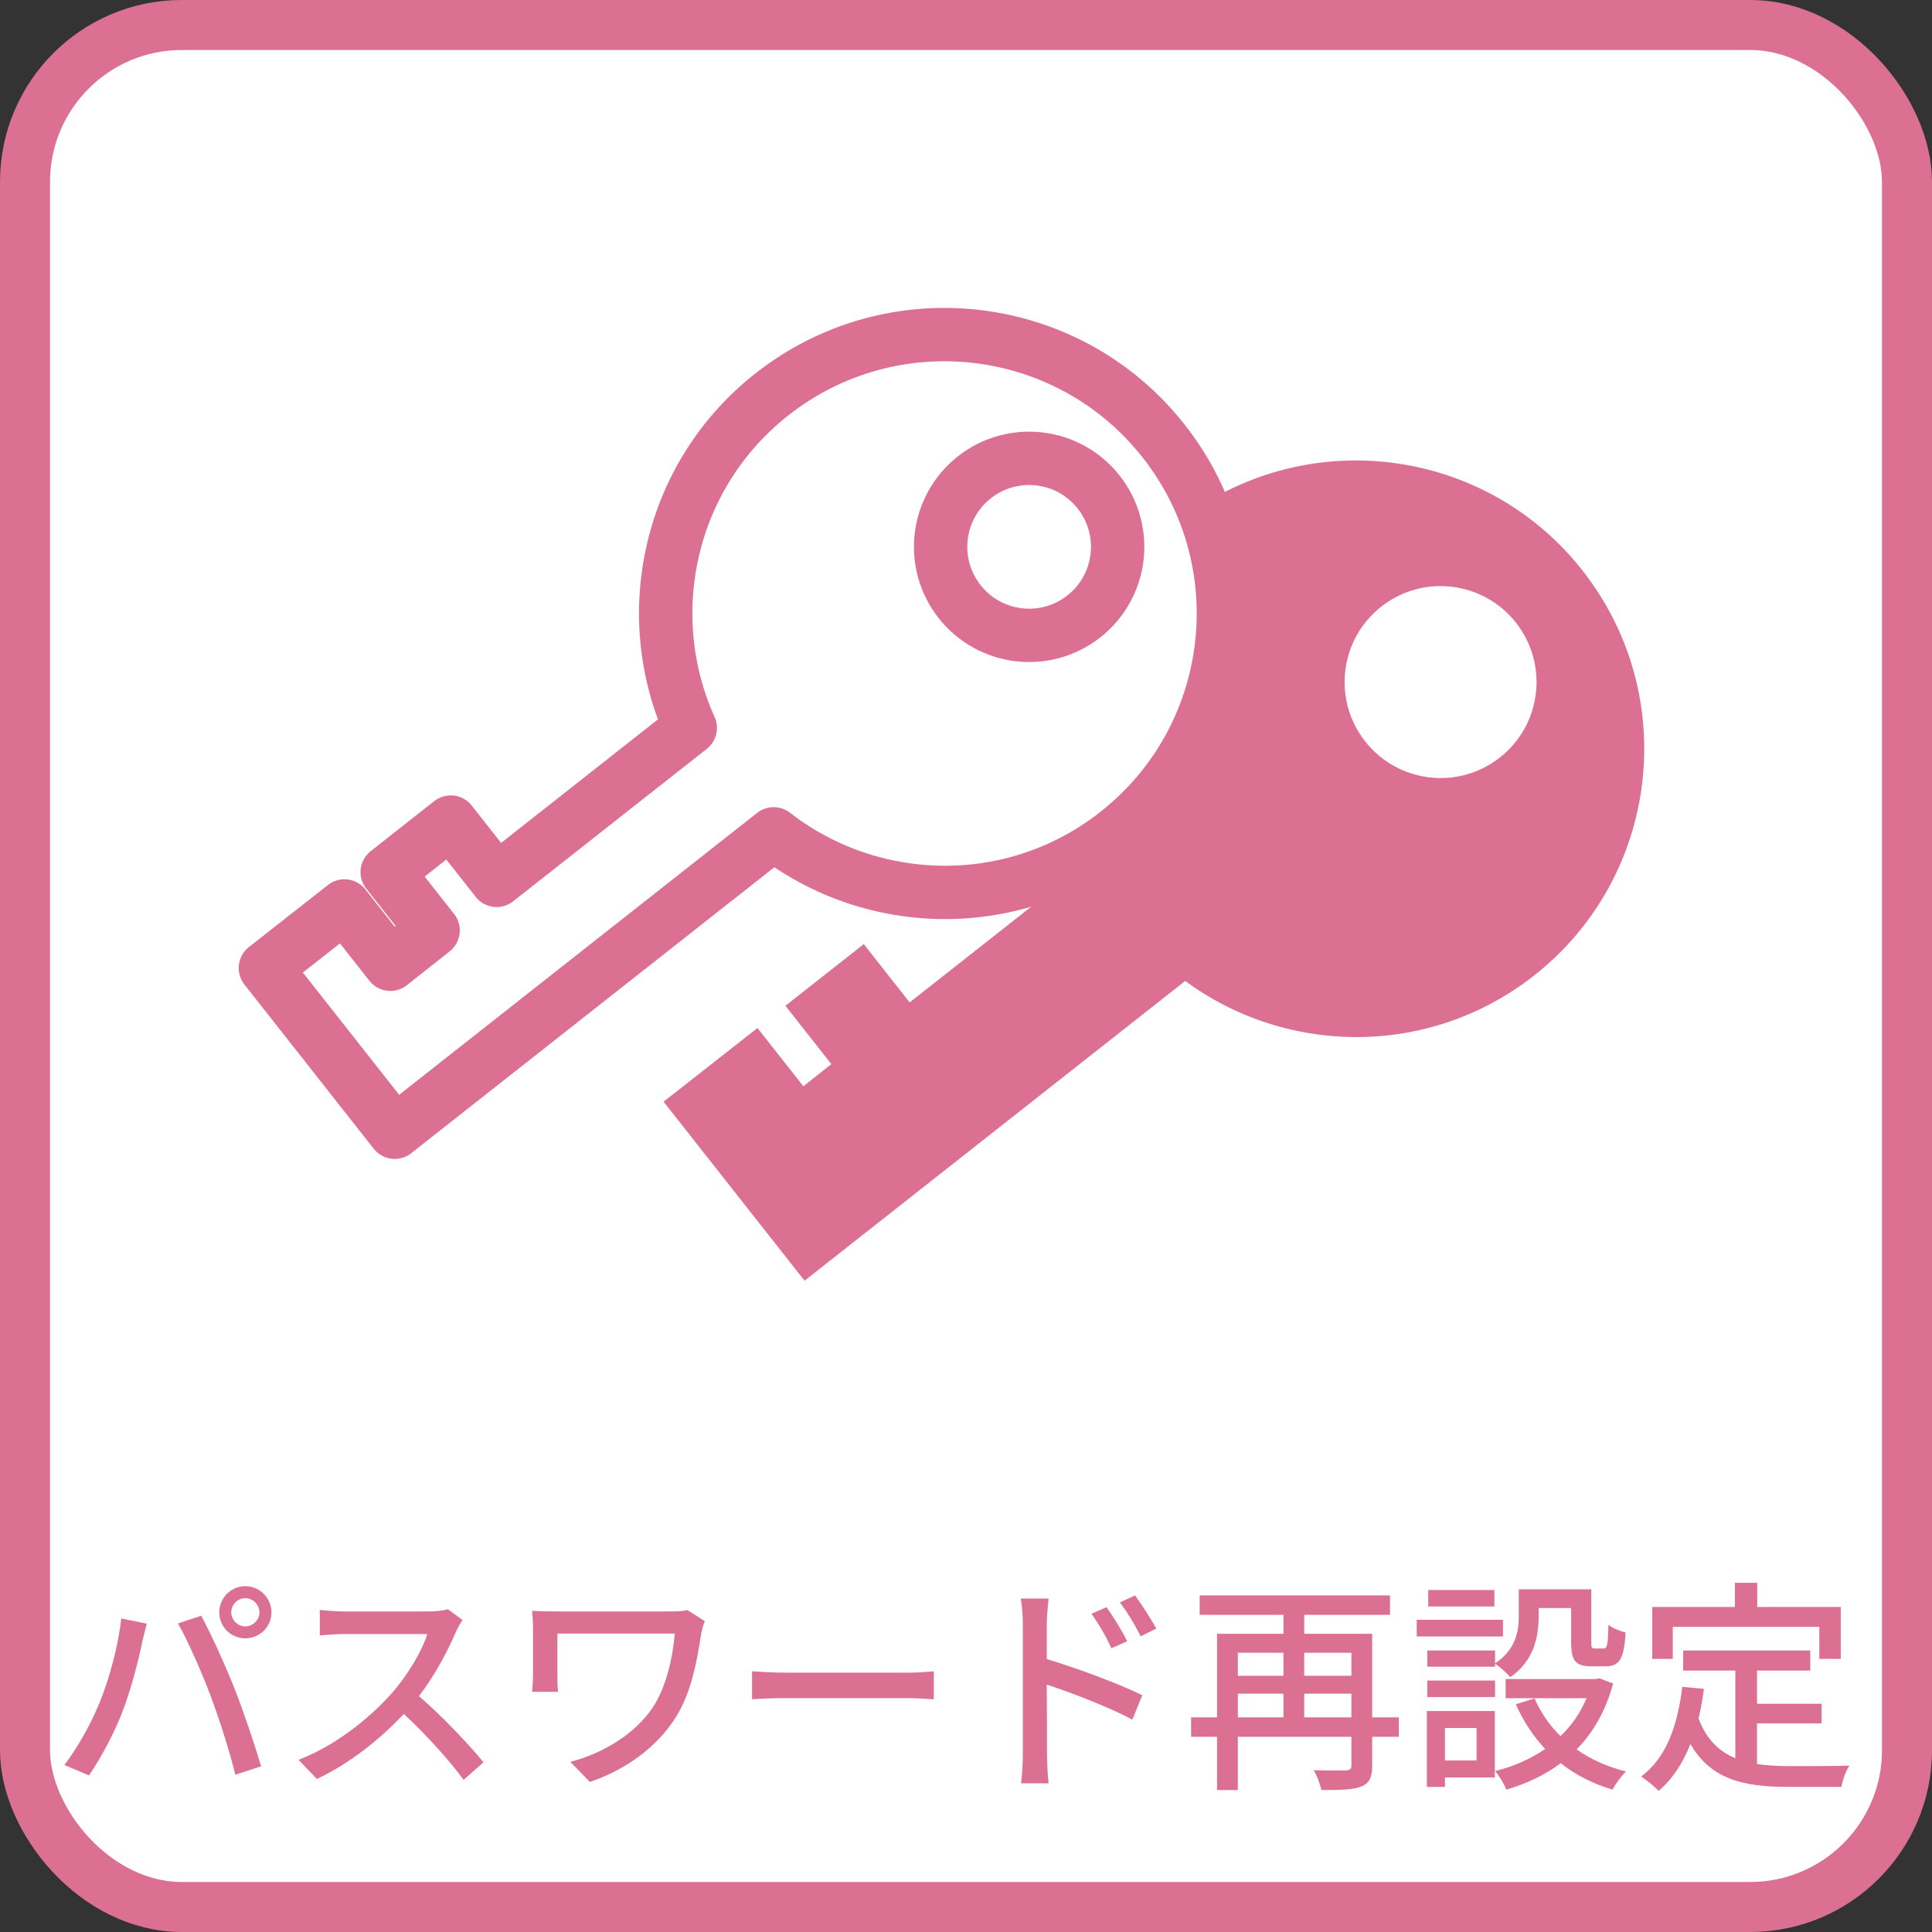 <?xml version="1.0" encoding="UTF-8"?>
<svg id="_レイヤー_2" data-name="レイヤー 2" xmlns="http://www.w3.org/2000/svg" width="82.126" height="82.126" viewBox="0 0 82.126 82.126">
  <rect x="0" y="0" width="82.126" height="82.126" fill="#333333" stroke="none"/>
  <g id="layer1">
    <g>
      <g>
        <rect x="1.063" y="1.063" width="80" height="80" rx="6.667" ry="6.667" fill="#fff" stroke="#db7093" stroke-miterlimit="10" stroke-width="2.126"/>
        <g>
          <path d="M5.156,68.798l1.084.221c-.067.24-.154.604-.202.816-.125.633-.47,2.006-.845,2.956-.346.893-.893,1.929-1.411,2.678l-1.046-.441c.604-.787,1.152-1.814,1.488-2.63.422-1.027.806-2.448.931-3.6ZM7.564,69.009l.989-.326c.394.72,1.027,2.111,1.411,3.081.365.922.874,2.419,1.133,3.321l-1.094.354c-.259-1.046-.662-2.312-1.046-3.34-.374-.998-.979-2.371-1.392-3.091ZM10.425,67.426c.614,0,1.113.499,1.113,1.113s-.499,1.104-1.113,1.104c-.605,0-1.104-.489-1.104-1.104s.499-1.113,1.104-1.113ZM10.425,69.134c.326,0,.604-.269.604-.595s-.278-.604-.604-.604-.595.278-.595.604.269.595.595.595Z" fill="#db7093"/>
          <path d="M19.382,69.364c-.336.787-.902,1.871-1.574,2.735.989.845,2.15,2.083,2.745,2.812l-.845.748c-.633-.863-1.593-1.919-2.543-2.803-1.027,1.095-2.323,2.121-3.695,2.765l-.778-.815c1.555-.596,2.995-1.747,3.945-2.812.653-.729,1.296-1.785,1.526-2.534h-3.522c-.375,0-.893.048-1.046.058v-1.084c.192.028.749.066,1.046.066h3.561c.355,0,.672-.038.835-.096l.624.461c-.067.096-.211.336-.278.499Z" fill="#db7093"/>
          <path d="M29.807,69.441c-.173,1.084-.384,2.457-1.094,3.579-.787,1.238-2.102,2.208-3.637,2.727l-.835-.854c1.353-.346,2.773-1.171,3.551-2.38.519-.826.797-1.978.893-3.071h-4.991v1.785c0,.134,0,.422.029.69h-1.104c.019-.259.038-.479.038-.69v-2.045c0-.23-.019-.479-.038-.71.269.02.662.028,1.084.028h4.78c.259,0,.537-.009.739-.058l.739.471c-.058.115-.134.422-.154.528Z" fill="#db7093"/>
          <path d="M33.399,71.102h5.221c.461,0,.835-.038,1.075-.058v1.19c-.211-.01-.653-.049-1.075-.049h-5.221c-.528,0-1.104.02-1.43.049v-1.19c.316.02.912.058,1.43.058Z" fill="#db7093"/>
          <path d="M43.479,69.028c0-.308-.029-.758-.086-1.075h1.181c-.029.317-.077.729-.077,1.075v1.497c1.267.374,3.109,1.065,4.06,1.536l-.422,1.036c-1.018-.537-2.582-1.142-3.638-1.487.009,1.324.009,2.648.009,2.966,0,.297.029.883.067,1.229h-1.171c.048-.336.077-.864.077-1.229v-5.548ZM47.913,69.768l-.671.297c-.25-.547-.519-1.008-.845-1.468l.643-.278c.259.374.662.998.873,1.449ZM49.151,69.229l-.662.327c-.278-.548-.547-.989-.883-1.44l.643-.297c.259.354.672.979.902,1.41Z" fill="#db7093"/>
          <path d="M59.462,73.827h-1.133v1.229c0,.489-.115.749-.46.883-.346.145-.883.153-1.699.153-.048-.239-.192-.623-.327-.844.585.019,1.209.009,1.363.009.183-.009.24-.058.24-.211v-1.219h-4.828v2.265h-.883v-2.265h-1.104v-.825h1.104v-3.552h2.822v-.806h-3.561v-.825h8.091v.825h-3.647v.806h2.889v3.552h1.133v.825ZM52.619,70.257v.979h1.938v-.979h-1.938ZM52.619,73.002h1.938v-1.008h-1.938v1.008ZM55.44,70.257v.979h2.006v-.979h-2.006ZM57.446,73.002v-1.008h-2.006v1.008h2.006Z" fill="#db7093"/>
          <path d="M63.889,69.565h-3.667v-.71h3.667v.71ZM63.543,75.555h-2.121v.403h-.768v-3.225h2.889v2.821ZM63.553,70.708c.874-.586,1.008-1.344,1.008-2.006v-1.143h3.081v2.256c0,.221.019.259.153.259h.375c.144,0,.182-.125.201-1.008.173.145.509.278.729.326-.058,1.143-.278,1.44-.835,1.44h-.614c-.662,0-.864-.221-.864-1.008v-1.469h-1.382v.355c0,.863-.202,1.909-1.209,2.581-.125-.153-.451-.45-.643-.565v.124h-2.879v-.69h2.879v.547ZM60.673,71.437h2.879v.7h-2.879v-.7ZM63.524,68.289h-2.812v-.7h2.812v.7ZM61.422,73.453v1.382h1.344v-1.382h-1.344ZM68.572,71.562c-.316,1.171-.854,2.092-1.555,2.802.604.423,1.305.739,2.102.941-.192.172-.451.537-.576.768-.835-.25-1.574-.624-2.198-1.123-.682.509-1.459.873-2.313,1.123-.086-.221-.307-.596-.48-.787.777-.192,1.497-.509,2.131-.94-.509-.547-.931-1.181-1.248-1.9l.797-.25c.259.596.633,1.143,1.104,1.604.47-.451.845-.989,1.104-1.613h-3.436v-.815h3.83l.163-.028.576.221Z" fill="#db7093"/>
          <path d="M74.688,74.988c.422.058.874.087,1.353.087.413,0,2.025,0,2.572-.02-.144.211-.297.644-.336.902h-2.284c-1.881,0-3.263-.316-4.137-1.823-.316.815-.758,1.487-1.353,1.996-.144-.163-.519-.471-.739-.614,1.056-.787,1.545-2.131,1.747-3.811l.921.086c-.058.442-.134.864-.23,1.258.336.893.874,1.401,1.564,1.689v-3.725h-2.217v-.854h5.404v.854h-2.265v1.411h2.745v.835h-2.745v1.728ZM71.108,70.516h-.874v-2.207h3.513v-1.027h.95v1.027h3.551v2.207h-.912v-1.362h-6.229v1.362Z" fill="#db7093"/>
        </g>
      </g>
      <path d="M47.482,35.398c5.146-4.051,6.032-11.508,1.98-16.653-4.051-5.145-11.507-6.032-16.652-1.979-4.368,3.439-5.654,9.328-3.468,14.176l-8.23,6.481-1.951-2.478-2.702,2.127,1.952,2.479-1.818,1.438-1.951-2.478-3.361,2.638,5.497,6.981,16.109-12.685c4.201,3.262,10.228,3.394,14.595-.046ZM40.791,25.573c-1.286-1.633-1.005-3.998.629-5.284,1.632-1.285,3.998-1.004,5.283.629,1.285,1.633,1.005,3.999-.629,5.283-1.633,1.286-3.997,1.006-5.283-.628Z" fill="none" stroke="#db7093" stroke-linecap="round" stroke-linejoin="round" stroke-width="2.268"/>
      <path d="M66.952,24.493c-3.813-4.844-10.644-5.909-15.724-2.637,1.802,4.719.432,10.253-3.746,13.542-.296.232-.6.446-.909.646.082.217.164.434.259.647l-8.23,6.481-1.951-2.478-2.702,2.127,1.952,2.479-1.818,1.438-1.951-2.478-3.362,2.638,5.497,6.981,16.109-12.685c4.202,3.262,10.228,3.394,14.595-.046,5.146-4.051,6.032-11.508,1.98-16.653ZM64.008,32.512c-1.944,1.531-4.759,1.197-6.29-.748-1.532-1.944-1.197-4.76.748-6.29,1.944-1.53,4.76-1.195,6.29.748,1.529,1.944,1.197,4.76-.748,6.289Z" fill="#db7093" stroke="#db7093" stroke-miterlimit="10" stroke-width=".8"/>
    </g>
  </g>
</svg>